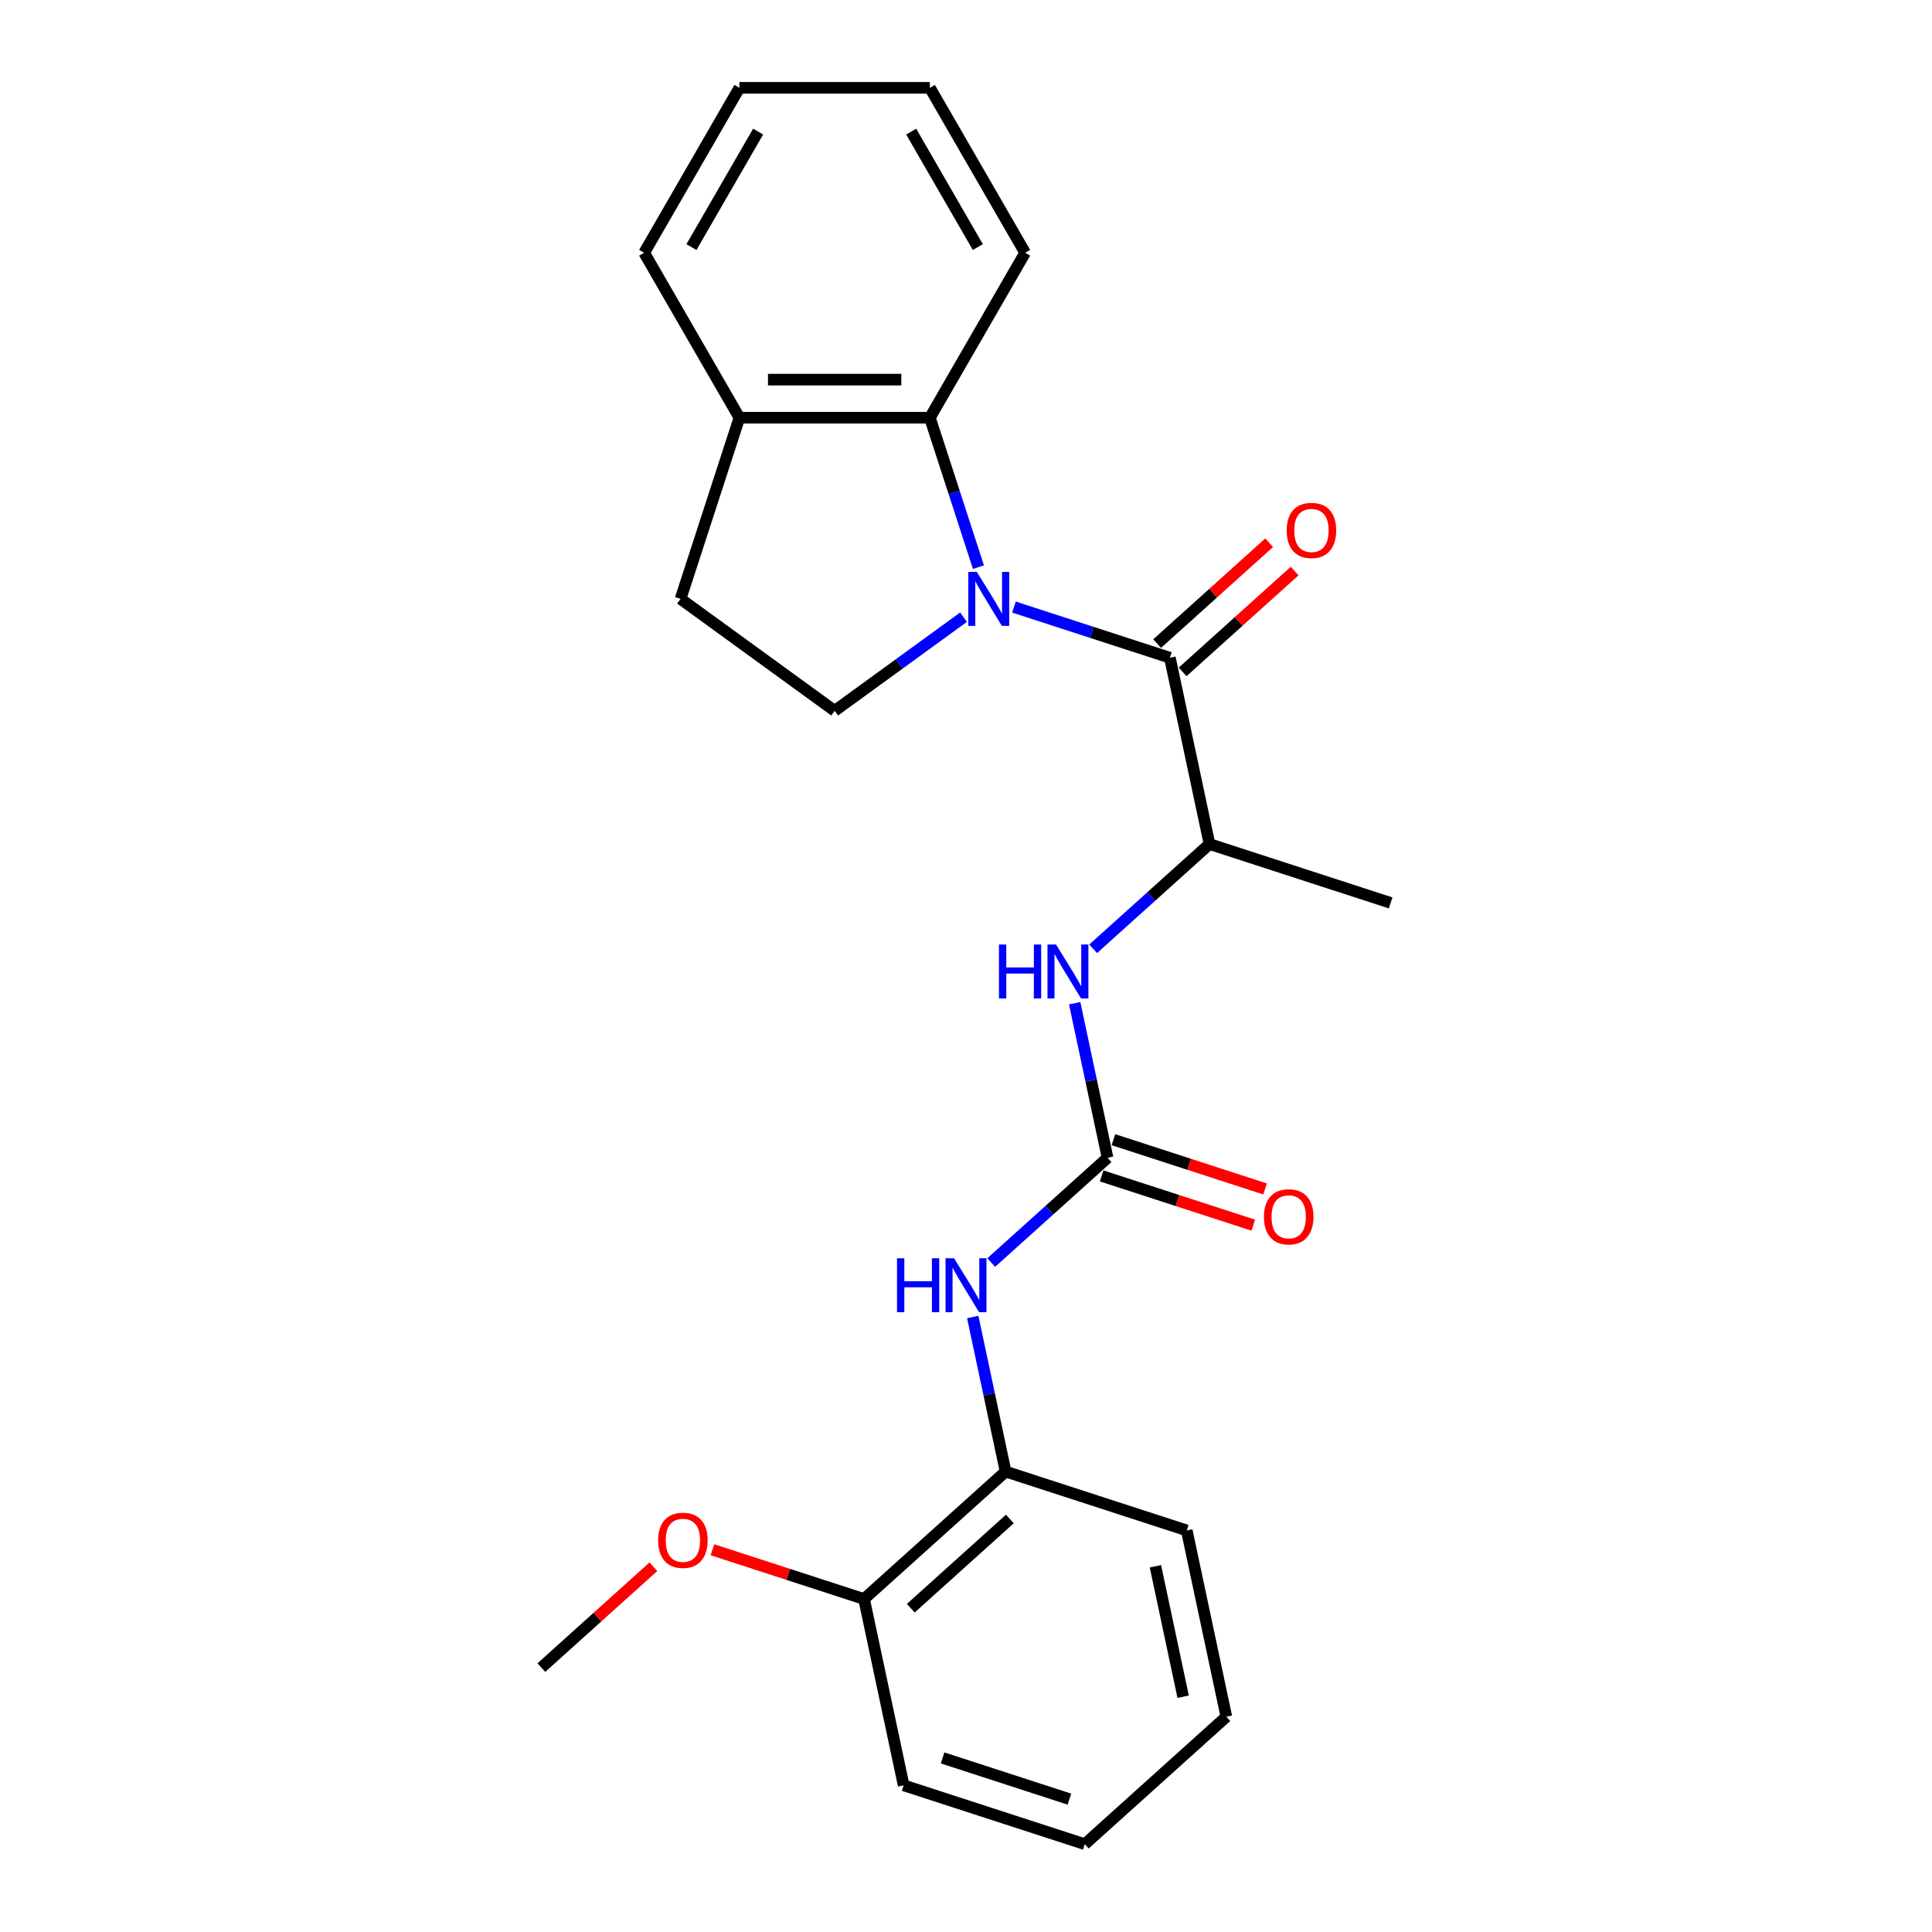 <?xml version='1.0' encoding='iso-8859-1'?>
<svg version='1.1' baseProfile='full'
              xmlns='http://www.w3.org/2000/svg'
                      xmlns:rdkit='http://www.rdkit.org/xml'
                      xmlns:xlink='http://www.w3.org/1999/xlink'
                  xml:space='preserve'
width='1000px' height='1000px' viewBox='0 0 1000 1000'>
<!-- END OF HEADER -->
<rect style='opacity:1.0;fill:#FFFFFF;stroke:none' width='1000' height='1000' x='0' y='0'> </rect>
<path class='bond-0' d='M 524.825,314.218 L 565.18,327.33' style='fill:none;fill-rule:evenodd;stroke:#0000FF;stroke-width:6px;stroke-linecap:butt;stroke-linejoin:miter;stroke-opacity:1' />
<path class='bond-0' d='M 565.18,327.33 L 605.535,340.442' style='fill:none;fill-rule:evenodd;stroke:#000000;stroke-width:6px;stroke-linecap:butt;stroke-linejoin:miter;stroke-opacity:1' />
<path class='bond-2' d='M 506.436,293.552 L 493.871,254.883' style='fill:none;fill-rule:evenodd;stroke:#0000FF;stroke-width:6px;stroke-linecap:butt;stroke-linejoin:miter;stroke-opacity:1' />
<path class='bond-2' d='M 493.871,254.883 L 481.307,216.214' style='fill:none;fill-rule:evenodd;stroke:#000000;stroke-width:6px;stroke-linecap:butt;stroke-linejoin:miter;stroke-opacity:1' />
<path class='bond-6' d='M 498.719,319.46 L 465.366,343.692' style='fill:none;fill-rule:evenodd;stroke:#0000FF;stroke-width:6px;stroke-linecap:butt;stroke-linejoin:miter;stroke-opacity:1' />
<path class='bond-6' d='M 465.366,343.692 L 432.013,367.925' style='fill:none;fill-rule:evenodd;stroke:#000000;stroke-width:6px;stroke-linecap:butt;stroke-linejoin:miter;stroke-opacity:1' />
<path class='bond-5' d='M 605.535,340.442 L 626.033,436.875' style='fill:none;fill-rule:evenodd;stroke:#000000;stroke-width:6px;stroke-linecap:butt;stroke-linejoin:miter;stroke-opacity:1' />
<path class='bond-8' d='M 612.132,347.768 L 641.124,321.664' style='fill:none;fill-rule:evenodd;stroke:#000000;stroke-width:6px;stroke-linecap:butt;stroke-linejoin:miter;stroke-opacity:1' />
<path class='bond-8' d='M 641.124,321.664 L 670.116,295.559' style='fill:none;fill-rule:evenodd;stroke:#FF0000;stroke-width:6px;stroke-linecap:butt;stroke-linejoin:miter;stroke-opacity:1' />
<path class='bond-8' d='M 598.938,333.115 L 627.93,307.011' style='fill:none;fill-rule:evenodd;stroke:#000000;stroke-width:6px;stroke-linecap:butt;stroke-linejoin:miter;stroke-opacity:1' />
<path class='bond-8' d='M 627.93,307.011 L 656.922,280.906' style='fill:none;fill-rule:evenodd;stroke:#FF0000;stroke-width:6px;stroke-linecap:butt;stroke-linejoin:miter;stroke-opacity:1' />
<path class='bond-1' d='M 573.265,599.277 L 564.762,559.272' style='fill:none;fill-rule:evenodd;stroke:#000000;stroke-width:6px;stroke-linecap:butt;stroke-linejoin:miter;stroke-opacity:1' />
<path class='bond-1' d='M 564.762,559.272 L 556.259,519.268' style='fill:none;fill-rule:evenodd;stroke:#0000FF;stroke-width:6px;stroke-linecap:butt;stroke-linejoin:miter;stroke-opacity:1' />
<path class='bond-4' d='M 573.265,599.277 L 543.159,626.384' style='fill:none;fill-rule:evenodd;stroke:#000000;stroke-width:6px;stroke-linecap:butt;stroke-linejoin:miter;stroke-opacity:1' />
<path class='bond-4' d='M 543.159,626.384 L 513.053,653.492' style='fill:none;fill-rule:evenodd;stroke:#0000FF;stroke-width:6px;stroke-linecap:butt;stroke-linejoin:miter;stroke-opacity:1' />
<path class='bond-10' d='M 570.219,608.653 L 609.459,621.403' style='fill:none;fill-rule:evenodd;stroke:#000000;stroke-width:6px;stroke-linecap:butt;stroke-linejoin:miter;stroke-opacity:1' />
<path class='bond-10' d='M 609.459,621.403 L 648.7,634.153' style='fill:none;fill-rule:evenodd;stroke:#FF0000;stroke-width:6px;stroke-linecap:butt;stroke-linejoin:miter;stroke-opacity:1' />
<path class='bond-10' d='M 576.312,589.901 L 615.552,602.651' style='fill:none;fill-rule:evenodd;stroke:#000000;stroke-width:6px;stroke-linecap:butt;stroke-linejoin:miter;stroke-opacity:1' />
<path class='bond-10' d='M 615.552,602.651 L 654.793,615.401' style='fill:none;fill-rule:evenodd;stroke:#FF0000;stroke-width:6px;stroke-linecap:butt;stroke-linejoin:miter;stroke-opacity:1' />
<path class='bond-9' d='M 481.307,216.214 L 382.719,216.214' style='fill:none;fill-rule:evenodd;stroke:#000000;stroke-width:6px;stroke-linecap:butt;stroke-linejoin:miter;stroke-opacity:1' />
<path class='bond-9' d='M 466.519,196.496 L 397.507,196.496' style='fill:none;fill-rule:evenodd;stroke:#000000;stroke-width:6px;stroke-linecap:butt;stroke-linejoin:miter;stroke-opacity:1' />
<path class='bond-14' d='M 481.307,216.214 L 530.601,130.834' style='fill:none;fill-rule:evenodd;stroke:#000000;stroke-width:6px;stroke-linecap:butt;stroke-linejoin:miter;stroke-opacity:1' />
<path class='bond-3' d='M 565.821,491.09 L 595.927,463.983' style='fill:none;fill-rule:evenodd;stroke:#0000FF;stroke-width:6px;stroke-linecap:butt;stroke-linejoin:miter;stroke-opacity:1' />
<path class='bond-3' d='M 595.927,463.983 L 626.033,436.875' style='fill:none;fill-rule:evenodd;stroke:#000000;stroke-width:6px;stroke-linecap:butt;stroke-linejoin:miter;stroke-opacity:1' />
<path class='bond-7' d='M 503.491,681.67 L 511.994,721.674' style='fill:none;fill-rule:evenodd;stroke:#0000FF;stroke-width:6px;stroke-linecap:butt;stroke-linejoin:miter;stroke-opacity:1' />
<path class='bond-7' d='M 511.994,721.674 L 520.498,761.678' style='fill:none;fill-rule:evenodd;stroke:#000000;stroke-width:6px;stroke-linecap:butt;stroke-linejoin:miter;stroke-opacity:1' />
<path class='bond-15' d='M 626.033,436.875 L 719.795,467.341' style='fill:none;fill-rule:evenodd;stroke:#000000;stroke-width:6px;stroke-linecap:butt;stroke-linejoin:miter;stroke-opacity:1' />
<path class='bond-11' d='M 432.013,367.925 L 352.254,309.976' style='fill:none;fill-rule:evenodd;stroke:#000000;stroke-width:6px;stroke-linecap:butt;stroke-linejoin:miter;stroke-opacity:1' />
<path class='bond-12' d='M 520.498,761.678 L 447.233,827.647' style='fill:none;fill-rule:evenodd;stroke:#000000;stroke-width:6px;stroke-linecap:butt;stroke-linejoin:miter;stroke-opacity:1' />
<path class='bond-12' d='M 522.701,786.227 L 471.416,832.404' style='fill:none;fill-rule:evenodd;stroke:#000000;stroke-width:6px;stroke-linecap:butt;stroke-linejoin:miter;stroke-opacity:1' />
<path class='bond-16' d='M 520.498,761.678 L 614.26,792.144' style='fill:none;fill-rule:evenodd;stroke:#000000;stroke-width:6px;stroke-linecap:butt;stroke-linejoin:miter;stroke-opacity:1' />
<path class='bond-17' d='M 382.719,216.214 L 333.425,130.834' style='fill:none;fill-rule:evenodd;stroke:#000000;stroke-width:6px;stroke-linecap:butt;stroke-linejoin:miter;stroke-opacity:1' />
<path class='bond-24' d='M 382.719,216.214 L 352.254,309.976' style='fill:none;fill-rule:evenodd;stroke:#000000;stroke-width:6px;stroke-linecap:butt;stroke-linejoin:miter;stroke-opacity:1' />
<path class='bond-13' d='M 447.233,827.647 L 407.992,814.897' style='fill:none;fill-rule:evenodd;stroke:#000000;stroke-width:6px;stroke-linecap:butt;stroke-linejoin:miter;stroke-opacity:1' />
<path class='bond-13' d='M 407.992,814.897 L 368.751,802.146' style='fill:none;fill-rule:evenodd;stroke:#FF0000;stroke-width:6px;stroke-linecap:butt;stroke-linejoin:miter;stroke-opacity:1' />
<path class='bond-18' d='M 447.233,827.647 L 467.73,924.08' style='fill:none;fill-rule:evenodd;stroke:#000000;stroke-width:6px;stroke-linecap:butt;stroke-linejoin:miter;stroke-opacity:1' />
<path class='bond-19' d='M 338.189,810.94 L 309.197,837.045' style='fill:none;fill-rule:evenodd;stroke:#FF0000;stroke-width:6px;stroke-linecap:butt;stroke-linejoin:miter;stroke-opacity:1' />
<path class='bond-19' d='M 309.197,837.045 L 280.205,863.149' style='fill:none;fill-rule:evenodd;stroke:#000000;stroke-width:6px;stroke-linecap:butt;stroke-linejoin:miter;stroke-opacity:1' />
<path class='bond-20' d='M 530.601,130.834 L 481.307,45.455' style='fill:none;fill-rule:evenodd;stroke:#000000;stroke-width:6px;stroke-linecap:butt;stroke-linejoin:miter;stroke-opacity:1' />
<path class='bond-20' d='M 506.131,127.886 L 471.625,68.12' style='fill:none;fill-rule:evenodd;stroke:#000000;stroke-width:6px;stroke-linecap:butt;stroke-linejoin:miter;stroke-opacity:1' />
<path class='bond-21' d='M 614.26,792.144 L 634.758,888.577' style='fill:none;fill-rule:evenodd;stroke:#000000;stroke-width:6px;stroke-linecap:butt;stroke-linejoin:miter;stroke-opacity:1' />
<path class='bond-21' d='M 598.048,810.708 L 612.396,878.212' style='fill:none;fill-rule:evenodd;stroke:#000000;stroke-width:6px;stroke-linecap:butt;stroke-linejoin:miter;stroke-opacity:1' />
<path class='bond-25' d='M 333.425,130.834 L 382.719,45.455' style='fill:none;fill-rule:evenodd;stroke:#000000;stroke-width:6px;stroke-linecap:butt;stroke-linejoin:miter;stroke-opacity:1' />
<path class='bond-25' d='M 357.895,127.886 L 392.401,68.12' style='fill:none;fill-rule:evenodd;stroke:#000000;stroke-width:6px;stroke-linecap:butt;stroke-linejoin:miter;stroke-opacity:1' />
<path class='bond-26' d='M 467.73,924.08 L 561.493,954.545' style='fill:none;fill-rule:evenodd;stroke:#000000;stroke-width:6px;stroke-linecap:butt;stroke-linejoin:miter;stroke-opacity:1' />
<path class='bond-26' d='M 487.888,909.897 L 553.521,931.223' style='fill:none;fill-rule:evenodd;stroke:#000000;stroke-width:6px;stroke-linecap:butt;stroke-linejoin:miter;stroke-opacity:1' />
<path class='bond-22' d='M 481.307,45.455 L 382.719,45.455' style='fill:none;fill-rule:evenodd;stroke:#000000;stroke-width:6px;stroke-linecap:butt;stroke-linejoin:miter;stroke-opacity:1' />
<path class='bond-23' d='M 634.758,888.577 L 561.493,954.545' style='fill:none;fill-rule:evenodd;stroke:#000000;stroke-width:6px;stroke-linecap:butt;stroke-linejoin:miter;stroke-opacity:1' />
<path  class='atom-0' d='M 505.601 296.016
L 514.75 310.805
Q 515.657 312.264, 517.116 314.906
Q 518.575 317.548, 518.654 317.706
L 518.654 296.016
L 522.361 296.016
L 522.361 323.936
L 518.535 323.936
L 508.716 307.768
Q 507.573 305.875, 506.35 303.706
Q 505.167 301.537, 504.812 300.867
L 504.812 323.936
L 501.184 323.936
L 501.184 296.016
L 505.601 296.016
' fill='#0000FF'/>
<path  class='atom-4' d='M 517.059 488.883
L 520.845 488.883
L 520.845 500.753
L 535.12 500.753
L 535.12 488.883
L 538.906 488.883
L 538.906 516.803
L 535.12 516.803
L 535.12 503.908
L 520.845 503.908
L 520.845 516.803
L 517.059 516.803
L 517.059 488.883
' fill='#0000FF'/>
<path  class='atom-4' d='M 546.596 488.883
L 555.745 503.671
Q 556.652 505.131, 558.111 507.773
Q 559.57 510.415, 559.649 510.573
L 559.649 488.883
L 563.356 488.883
L 563.356 516.803
L 559.531 516.803
L 549.711 500.635
Q 548.568 498.742, 547.345 496.573
Q 546.162 494.404, 545.807 493.734
L 545.807 516.803
L 542.179 516.803
L 542.179 488.883
L 546.596 488.883
' fill='#0000FF'/>
<path  class='atom-5' d='M 464.291 651.285
L 468.077 651.285
L 468.077 663.155
L 482.353 663.155
L 482.353 651.285
L 486.139 651.285
L 486.139 679.205
L 482.353 679.205
L 482.353 666.31
L 468.077 666.31
L 468.077 679.205
L 464.291 679.205
L 464.291 651.285
' fill='#0000FF'/>
<path  class='atom-5' d='M 493.828 651.285
L 502.977 666.073
Q 503.884 667.532, 505.343 670.174
Q 506.803 672.817, 506.881 672.974
L 506.881 651.285
L 510.588 651.285
L 510.588 679.205
L 506.763 679.205
L 496.944 663.037
Q 495.8 661.144, 494.578 658.975
Q 493.395 656.806, 493.04 656.135
L 493.04 679.205
L 489.412 679.205
L 489.412 651.285
L 493.828 651.285
' fill='#0000FF'/>
<path  class='atom-9' d='M 665.984 274.552
Q 665.984 267.848, 669.296 264.102
Q 672.609 260.356, 678.8 260.356
Q 684.991 260.356, 688.304 264.102
Q 691.616 267.848, 691.616 274.552
Q 691.616 281.335, 688.264 285.2
Q 684.912 289.025, 678.8 289.025
Q 672.648 289.025, 669.296 285.2
Q 665.984 281.375, 665.984 274.552
M 678.8 285.87
Q 683.059 285.87, 685.346 283.031
Q 687.673 280.152, 687.673 274.552
Q 687.673 269.071, 685.346 266.31
Q 683.059 263.511, 678.8 263.511
Q 674.541 263.511, 672.214 266.271
Q 669.927 269.031, 669.927 274.552
Q 669.927 280.192, 672.214 283.031
Q 674.541 285.87, 678.8 285.87
' fill='#FF0000'/>
<path  class='atom-11' d='M 654.211 629.821
Q 654.211 623.117, 657.524 619.371
Q 660.836 615.624, 667.028 615.624
Q 673.219 615.624, 676.532 619.371
Q 679.844 623.117, 679.844 629.821
Q 679.844 636.604, 676.492 640.469
Q 673.14 644.294, 667.028 644.294
Q 660.876 644.294, 657.524 640.469
Q 654.211 636.643, 654.211 629.821
M 667.028 641.139
Q 671.287 641.139, 673.574 638.3
Q 675.901 635.421, 675.901 629.821
Q 675.901 624.34, 673.574 621.579
Q 671.287 618.779, 667.028 618.779
Q 662.769 618.779, 660.442 621.54
Q 658.155 624.3, 658.155 629.821
Q 658.155 635.46, 660.442 638.3
Q 662.769 641.139, 667.028 641.139
' fill='#FF0000'/>
<path  class='atom-14' d='M 340.653 797.26
Q 340.653 790.556, 343.966 786.81
Q 347.279 783.064, 353.47 783.064
Q 359.661 783.064, 362.974 786.81
Q 366.286 790.556, 366.286 797.26
Q 366.286 804.043, 362.934 807.908
Q 359.582 811.733, 353.47 811.733
Q 347.318 811.733, 343.966 807.908
Q 340.653 804.082, 340.653 797.26
M 353.47 808.578
Q 357.729 808.578, 360.016 805.739
Q 362.343 802.86, 362.343 797.26
Q 362.343 791.779, 360.016 789.018
Q 357.729 786.218, 353.47 786.218
Q 349.211 786.218, 346.884 788.979
Q 344.597 791.739, 344.597 797.26
Q 344.597 802.899, 346.884 805.739
Q 349.211 808.578, 353.47 808.578
' fill='#FF0000'/>
</svg>
